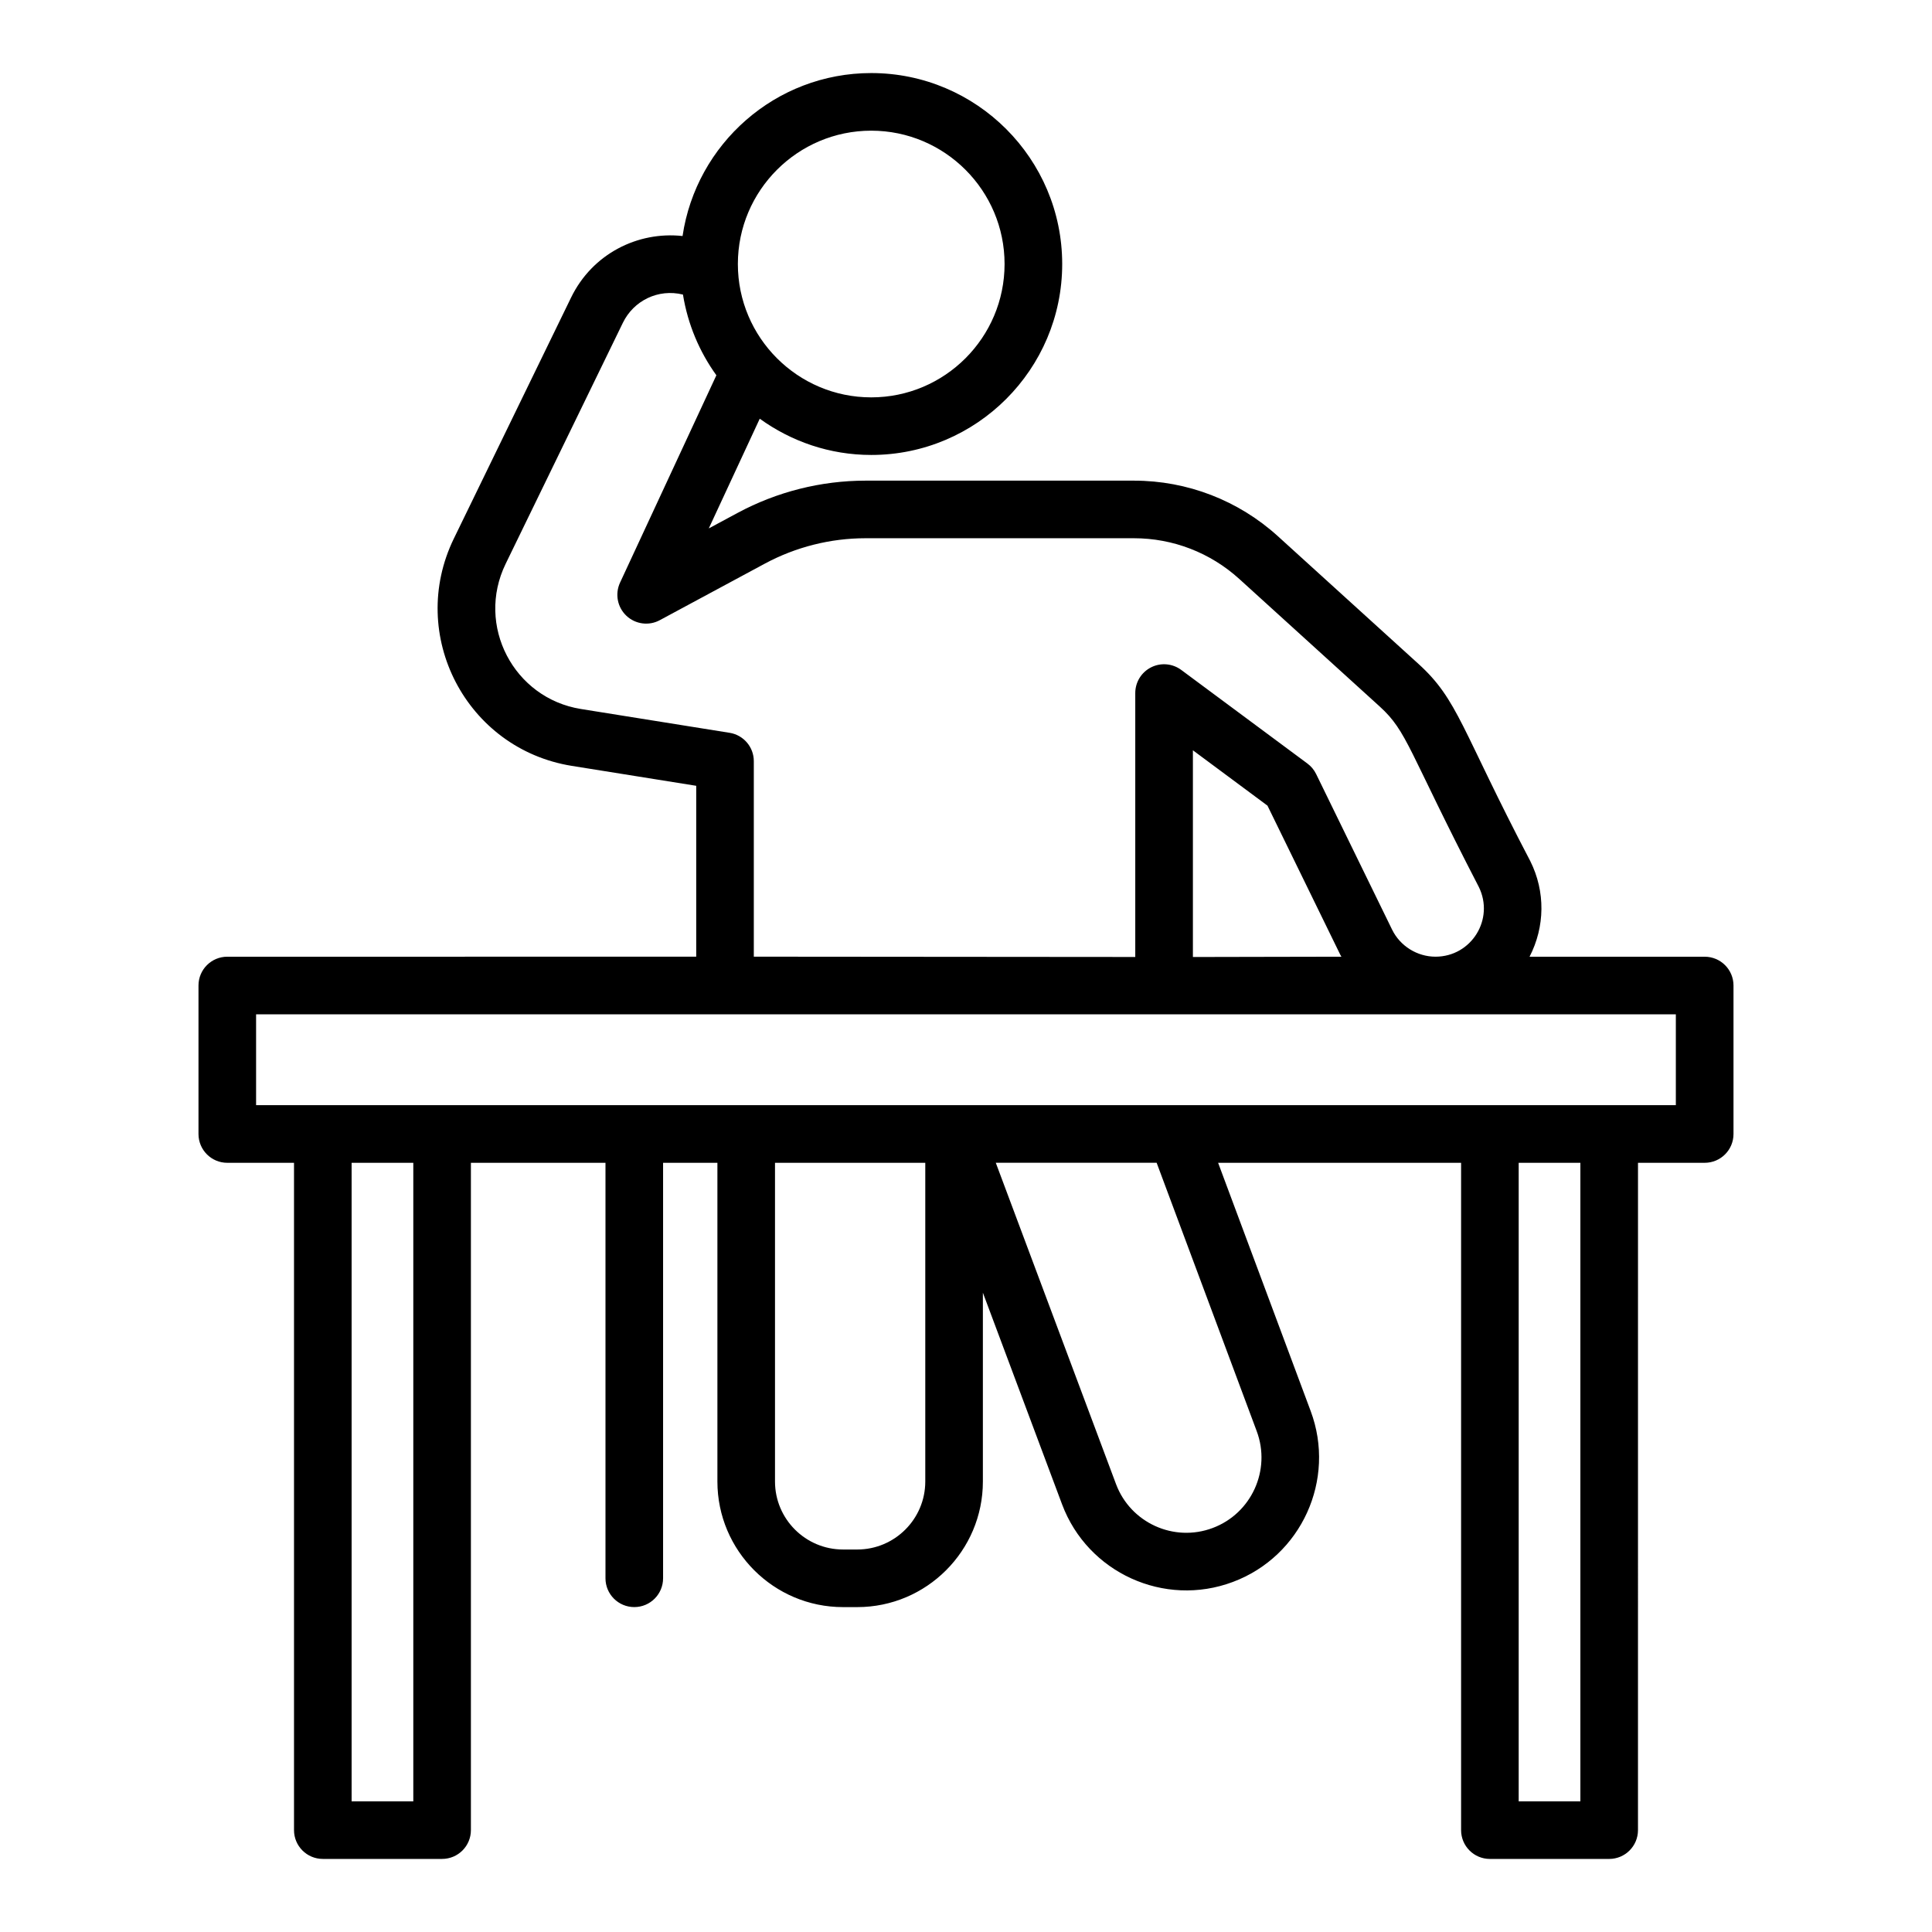 <?xml version="1.0" encoding="UTF-8"?>
<!-- Uploaded to: SVG Repo, www.svgrepo.com, Generator: SVG Repo Mixer Tools -->
<svg fill="#000000" width="800px" height="800px" version="1.1" viewBox="144 144 512 512" xmlns="http://www.w3.org/2000/svg">
 <path d="m204.24 452.15h17.676v176.85c0 4.215 3.414 7.633 7.633 7.633h31.613c4.219 0 7.633-3.418 7.633-7.633v-176.85h35.664v110.11c0 4.215 3.414 7.633 7.633 7.633s7.633-3.418 7.633-7.633v-110.11h14.395v84.469c0 18.348 14.93 33.281 33.285 33.281h3.785c18.352 0 33.285-14.93 33.285-33.281v-50.039l21 56.121c6.801 18.094 27.062 27.352 45.242 20.535 18.168-6.793 27.426-27.121 20.621-45.309l-24.523-65.773h64.391v176.85c0 4.215 3.414 7.633 7.633 7.633h31.613c4.219 0 7.633-3.418 7.633-7.633l0.004-176.85h17.676c4.219 0 7.633-3.418 7.633-7.633v-39.348c0-4.215-3.414-7.633-7.633-7.633h-46.414c4.09-7.938 4.234-17.242 0.195-25.336-18.34-35.008-19.09-42.711-29.652-52.281l-37.219-33.805c-10.465-9.504-24.02-14.742-38.152-14.742h-71.152c-11.777 0-23.488 2.953-33.867 8.535l-7.664 4.121 13.504-29.074c8.328 6.019 18.516 9.609 29.551 9.609 27.902 0 50.602-22.703 50.602-50.605-0.004-27.902-22.703-50.602-50.605-50.602-25.379 0-46.398 18.797-50.004 43.188-11.871-1.301-23.914 4.707-29.551 16.324l-31.062 63.859c-12.426 25.559 3.312 55.723 31.234 60.227l33 5.285v45.289l-124.27 0.004c-4.219 0-7.633 3.418-7.633 7.633v39.348c0 4.219 3.414 7.637 7.633 7.637zm49.289 169.22h-16.348v-169.22h16.348zm117.66-66.738h-3.785c-9.938 0-18.02-8.082-18.02-18.016v-84.465h39.824v84.469c-0.004 9.93-8.082 18.012-18.02 18.012zm105.85-31.371c3.856 10.309-1.379 21.828-11.68 25.676-10.258 3.852-21.73-1.355-25.586-11.598l-31.879-85.191h42.629zm85.777 98.109h-16.348v-169.22h16.348zm-187.93-442.74c19.484 0 35.336 15.852 35.336 35.336s-15.848 35.34-35.336 35.34c-19.484 0-35.344-15.852-35.344-35.34 0.004-19.484 15.859-35.336 35.344-35.336zm-37.539 159.57-39.418-6.312c-17.793-2.867-27.879-22.121-19.926-38.473l31.062-63.867c2.863-5.887 9.367-9.094 15.926-7.484 1.277 7.891 4.367 15.16 8.855 21.387l-25.535 54.965c-1.379 2.981-0.699 6.516 1.691 8.77 2.387 2.258 5.973 2.727 8.848 1.168l27.871-15.004c8.164-4.387 17.371-6.711 26.637-6.711h71.152c10.332 0 20.238 3.828 27.895 10.777l37.219 33.805c7.387 6.707 7.441 11.41 26.254 47.793 4.246 8.531-1.918 18.52-11.457 18.52-4.859 0-9.379-2.82-11.512-7.188l-20.121-41.215c-0.535-1.098-1.328-2.055-2.312-2.785l-33.441-24.809c-2.312-1.715-5.406-1.988-7.977-0.688-2.578 1.293-4.203 3.934-4.203 6.816v69.945c-138.54-0.113-90.754-0.074-101.09-0.082v-51.797c0.008-3.742-2.715-6.938-6.418-7.531zm162.14 59.336c-0.785 0-40.141 0.082-39.355 0.082v-54.781l19.762 14.664 19.309 39.539c0.082 0.172 0.195 0.324 0.285 0.496zm-287.62 15.266c0.777 0 331.17 0.031 376.25 0v24.082h-376.25z"/>
</svg>